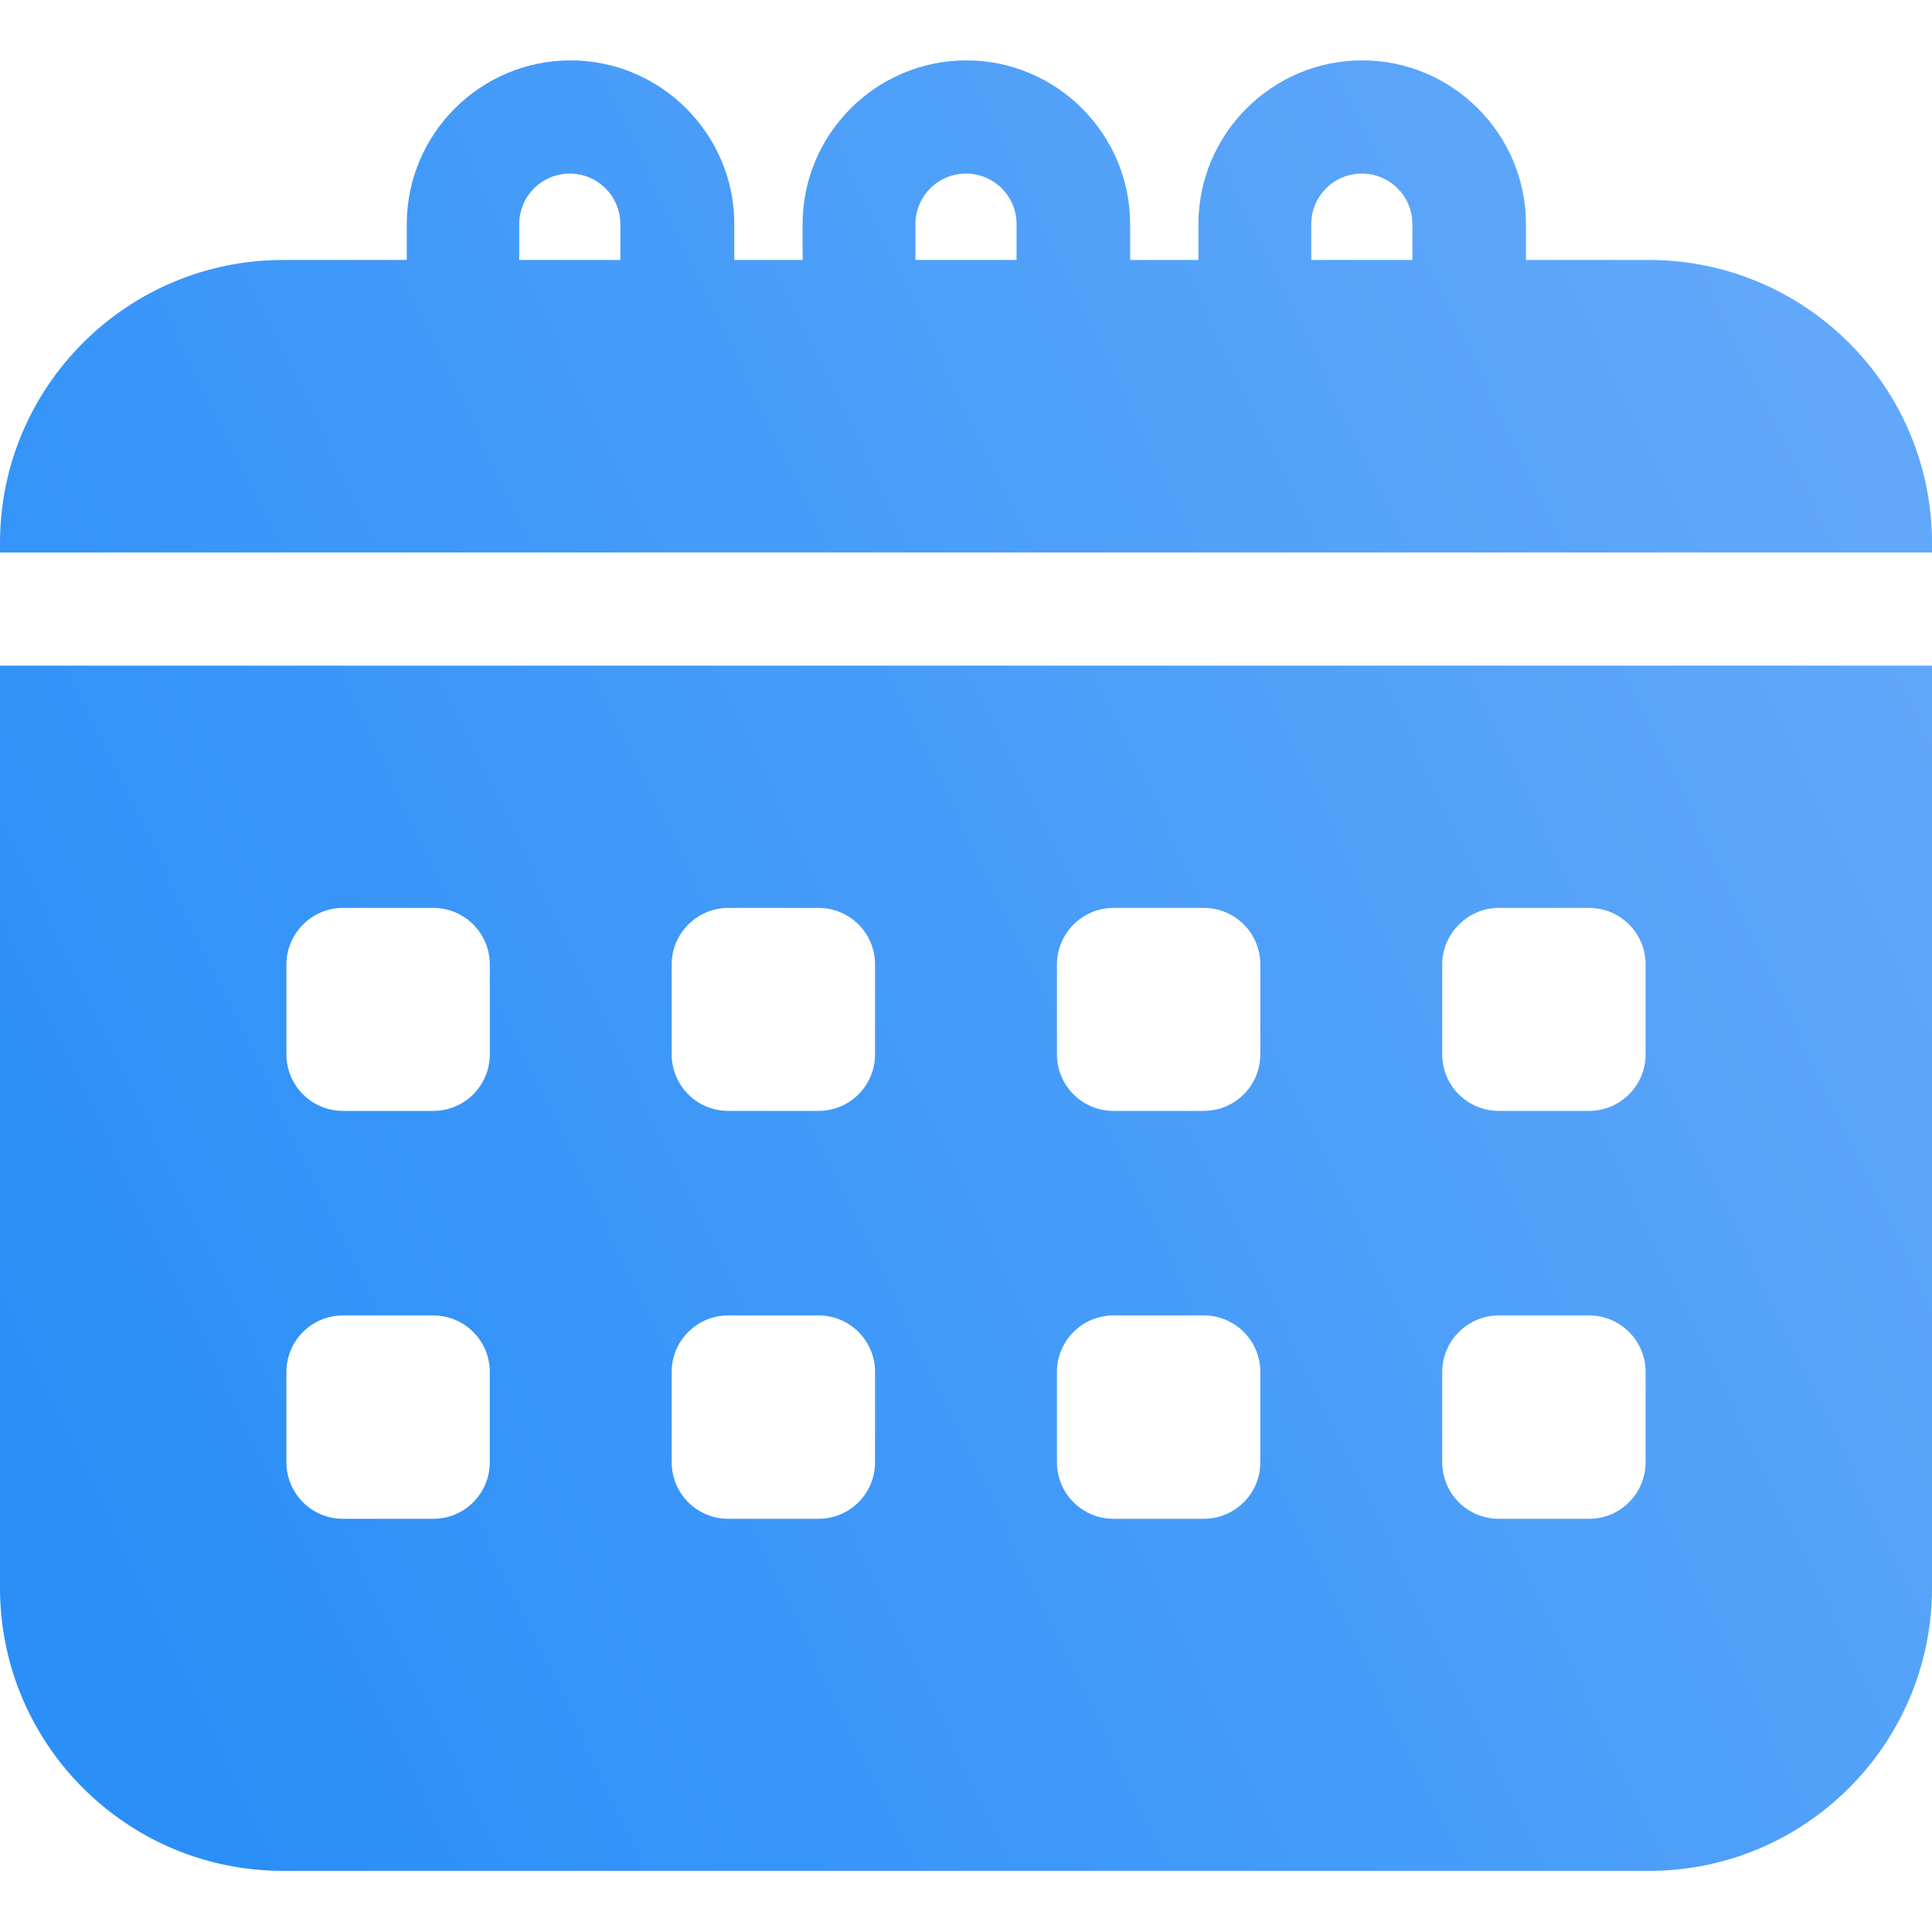 <?xml version="1.0" encoding="UTF-8"?> <!-- Generator: Adobe Illustrator 26.4.1, SVG Export Plug-In . SVG Version: 6.00 Build 0) --> <svg xmlns="http://www.w3.org/2000/svg" xmlns:xlink="http://www.w3.org/1999/xlink" id="Layer_1" x="0px" y="0px" viewBox="0 0 512 512" style="enable-background:new 0 0 512 512;" xml:space="preserve"> <style type="text/css"> .st0{fill:url(#SVGID_1_);} .st1{fill:url(#SVGID_00000081626241470165970290000012263210147092591756_);} </style> <linearGradient id="SVGID_1_" gradientUnits="userSpaceOnUse" x1="30.77" y1="430.661" x2="522.77" y2="193.661"> <stop offset="0" style="stop-color:#2A8FF7"></stop> <stop offset="1" style="stop-color:#61A8FA"></stop> </linearGradient> <path class="st0" d="M0,176.4v244.4c0,41.4,33.6,75,75,75h362c41.4,0,75-33.6,75-75V176.4H0z M397.2,240.6h23.9c8.3,0,15,6.7,15,15 v23.8c0,8.3-6.7,15-15,15h-23.9c-8.3,0-15-6.7-15-15v-23.8C382.2,247.4,389,240.6,397.2,240.6z M397.2,348.6h23.9 c8.3,0,15,6.7,15,15v23.9c0,8.3-6.7,15-15,15h-23.9c-8.3,0-15-6.7-15-15v-23.9C382.2,355.3,389,348.6,397.2,348.6z M295.1,240.6H319 c8.3,0,15,6.7,15,15v23.8c0,8.3-6.7,15-15,15h-23.9c-8.3,0-15-6.7-15-15v-23.8C280.1,247.4,286.8,240.6,295.1,240.6z M295.1,348.6 H319c8.3,0,15,6.7,15,15v23.9c0,8.3-6.7,15-15,15h-23.9c-8.3,0-15-6.7-15-15v-23.9C280.1,355.3,286.8,348.6,295.1,348.6z M193,240.6 h23.9c8.3,0,15,6.7,15,15v23.8c0,8.3-6.7,15-15,15H193c-8.3,0-15-6.7-15-15v-23.8C178,247.4,184.7,240.6,193,240.6z M193,348.6h23.9 c8.3,0,15,6.7,15,15v23.9c0,8.3-6.7,15-15,15H193c-8.3,0-15-6.7-15-15v-23.9C178,355.3,184.7,348.6,193,348.6z M90.9,240.6h23.9 c8.3,0,15,6.7,15,15v23.8c0,8.3-6.7,15-15,15H90.9c-8.3,0-15-6.7-15-15v-23.8C75.9,247.4,82.6,240.6,90.9,240.6z M90.9,348.6h23.9 c8.3,0,15,6.7,15,15v23.9c0,8.3-6.7,15-15,15H90.9c-8.3,0-15-6.7-15-15v-23.9C75.9,355.3,82.6,348.6,90.9,348.6z"></path> <linearGradient id="SVGID_00000013892324703239172590000016347383094234963896_" gradientUnits="userSpaceOnUse" x1="-50.15" y1="262.677" x2="441.851" y2="25.677"> <stop offset="0" style="stop-color:#2A8FF7"></stop> <stop offset="1" style="stop-color:#61A8FA"></stop> </linearGradient> <path style="fill:url(#SVGID_00000013892324703239172590000016347383094234963896_);" d="M512,146.4v-2.5c0-41.4-33.6-75-75-75 h-32.6v-9.5c0-23.9-19.5-43.4-43.4-43.4c-23.9,0-43.4,19.5-43.4,43.4v9.5h-18.1v-9.5c0-23.9-19.5-43.4-43.4-43.4 s-43.4,19.5-43.4,43.4v9.5h-18.1v-9.5c0-23.9-19.5-43.4-43.4-43.4c-23.9,0-43.4,19.5-43.4,43.4v9.5H75c-41.4,0-75,33.6-75,75v2.5 H512z M347.5,59.4c0-7.4,6-13.4,13.4-13.4c7.4,0,13.4,6,13.4,13.4v9.5h-26.8V59.4z M242.6,59.4c0-7.4,6-13.4,13.4-13.4 s13.4,6,13.4,13.4v9.5h-26.8V59.4z M137.6,59.4c0-7.4,6-13.4,13.4-13.4c7.4,0,13.4,6,13.4,13.4v9.5h-26.8V59.4z"></path> </svg> 